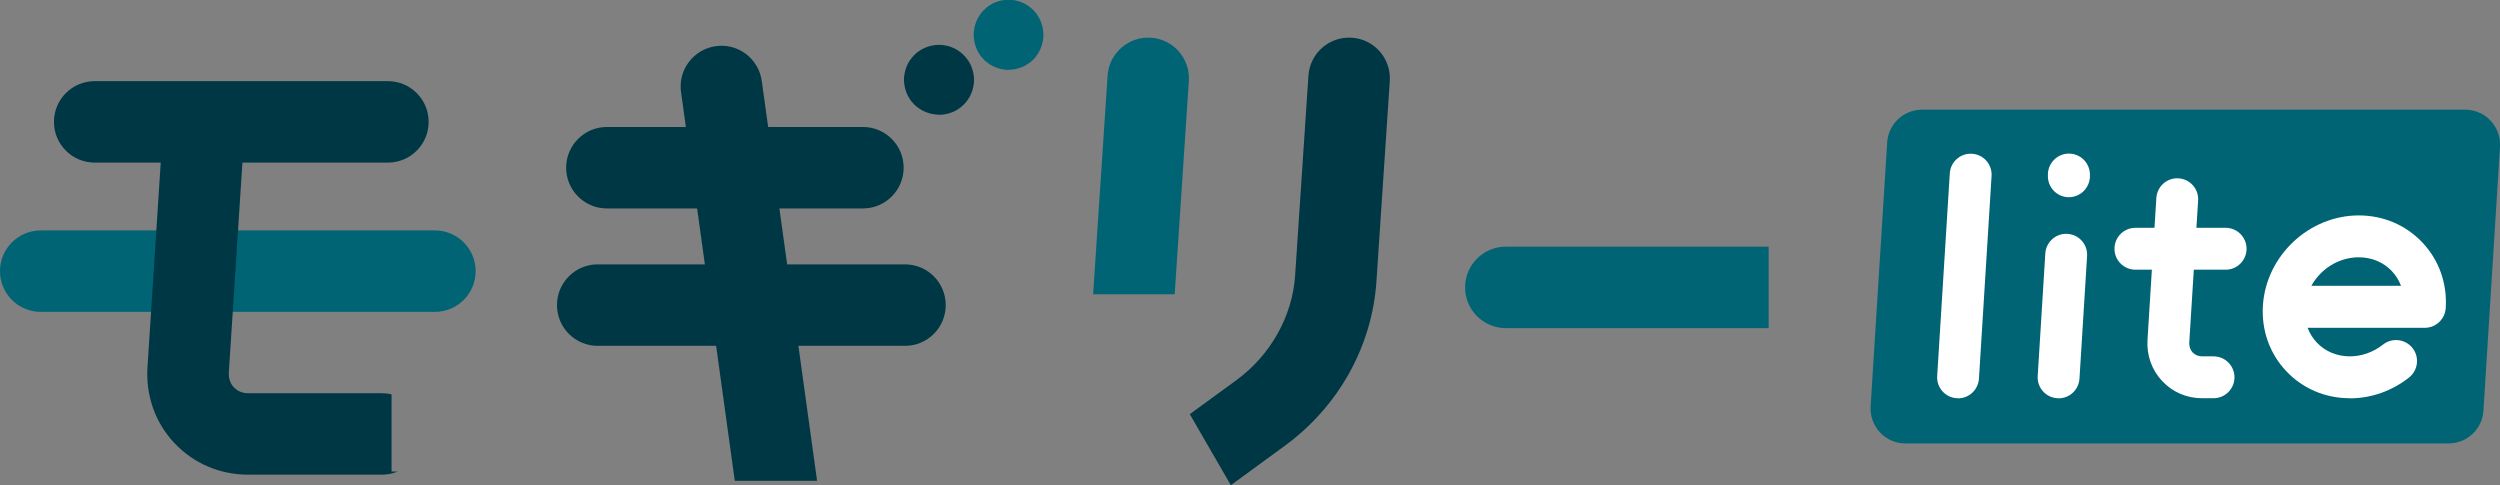 <?xml version="1.0" encoding="UTF-8"?><svg id="_レイヤー_2" xmlns="http://www.w3.org/2000/svg" viewBox="0 0 240 46.58"><rect x="0" y="0" width="240" height="46.58" fill="#808080" stroke="none"/><defs><style>.cls-1{fill:#fff;}.cls-2{fill:#003745;}.cls-3{fill:#006475;}</style></defs><g id="_レイヤー_1-2"><path class="cls-2" d="M37.24,15.61H9.09c-2.16,0-3.91-1.75-3.91-3.91s1.75-3.91,3.91-3.91h28.15c2.16,0,3.91,1.75,3.91,3.91s-1.75,3.91-3.91,3.91Z"/><path class="cls-3" d="M41.76,29.94H3.91c-2.16,0-3.91-1.75-3.91-3.91s1.75-3.91,3.91-3.91h37.84c2.16,0,3.91,1.75,3.91,3.91s-1.75,3.91-3.91,3.91Z"/><path class="cls-2" d="M90.15,11.01c-.11,0-.22,0-.33-.02-.11-.01-.22-.03-.33-.05-.11-.02-.21-.05-.32-.08-.11-.03-.21-.07-.31-.11-.1-.04-.2-.09-.3-.14-.1-.05-.19-.11-.28-.17-.09-.06-.18-.13-.27-.19-.08-.07-.17-.15-.24-.22-.08-.08-.15-.16-.22-.24-.07-.08-.14-.17-.2-.27-.06-.09-.12-.19-.17-.28-.05-.1-.1-.19-.14-.3-.04-.1-.08-.21-.11-.31-.03-.1-.06-.21-.08-.32-.02-.11-.04-.22-.05-.33s-.02-.22-.02-.33,0-.22.02-.33c.01-.11.03-.22.05-.32.02-.11.05-.21.08-.32.03-.1.07-.21.11-.31.04-.1.09-.2.14-.3.05-.1.11-.19.17-.28.06-.09.13-.18.2-.26.07-.08.14-.17.22-.25.08-.08.16-.15.24-.22.08-.07.17-.13.27-.19.09-.06.19-.12.28-.17.1-.05.2-.1.3-.14.1-.04.2-.08.31-.11.11-.03.21-.06.32-.08.11-.02.22-.04.33-.05.99-.1,2,.26,2.7.97.08.08.15.16.22.25.07.08.13.17.2.26.06.09.12.19.17.28.05.1.1.2.14.3.04.1.08.21.11.31.03.11.06.21.08.32.02.11.04.22.05.32.01.11.02.22.02.33s0,.22-.02.33-.03.22-.05.33c-.02.11-.05.21-.08.32-.03.11-.07.21-.11.31-.04.1-.09.2-.14.3-.05.1-.11.19-.17.28-.06.09-.13.18-.2.27-.07.08-.14.17-.22.24-.62.63-1.49.98-2.37.98Z"/><path class="cls-3" d="M96.82,6.71c-.11,0-.22,0-.33-.02s-.22-.03-.33-.05c-.11-.02-.21-.05-.32-.08-.11-.03-.21-.07-.31-.11-.1-.04-.2-.09-.29-.14-.1-.05-.19-.11-.28-.17-.09-.06-.18-.13-.27-.2-.08-.07-.17-.14-.24-.22-.08-.08-.15-.16-.22-.24-.07-.08-.13-.17-.19-.27-.06-.09-.12-.19-.17-.28-.05-.1-.1-.2-.14-.3-.04-.1-.08-.2-.11-.31-.03-.11-.06-.21-.08-.32-.02-.11-.04-.22-.05-.33-.01-.11-.02-.22-.02-.33s0-.22.02-.33c.01-.11.03-.22.05-.33.02-.11.05-.21.08-.32.03-.11.07-.21.11-.31.04-.1.09-.2.14-.3.05-.1.11-.19.17-.28.06-.09.13-.18.19-.27.07-.09.15-.17.22-.24.08-.08.16-.15.24-.22.08-.07.17-.14.27-.2.09-.06.19-.12.28-.17.1-.05.19-.1.29-.14.1-.04.21-.08.31-.11.1-.03.21-.06.32-.08.11-.02.22-.04.33-.05.99-.1,2,.26,2.7.97.08.08.15.16.22.24.07.08.13.17.19.27.06.09.12.19.17.28.05.1.1.2.14.3.04.1.08.2.11.31.03.11.06.21.08.32.02.11.04.22.05.33.01.11.02.22.02.33s0,.22-.02.33c-.01.11-.03.22-.05.33-.02.11-.05.21-.08.32-.03.11-.07.21-.11.31-.04.1-.09.2-.14.3-.05.1-.11.19-.17.28-.06.09-.13.18-.19.27-.07.08-.15.17-.22.24-.62.62-1.49.98-2.37.98Z"/><path class="cls-2" d="M82.84,20.01h-24.58c-2.16,0-3.91-1.75-3.91-3.91s1.75-3.91,3.91-3.91h24.58c2.16,0,3.91,1.75,3.91,3.91s-1.75,3.91-3.91,3.91Z"/><path class="cls-2" d="M86.88,33.2h-29.5c-2.16,0-3.91-1.75-3.91-3.91s1.75-3.91,3.91-3.91h29.5c2.16,0,3.91,1.75,3.91,3.91s-1.75,3.91-3.91,3.91Z"/><path class="cls-3" d="M169.79,23.68h-25.23c-2.16,0-3.91,1.75-3.91,3.91s1.75,3.91,3.91,3.91h25.23v-7.82Z"/><path class="cls-2" d="M78.43,46.17c0-.07,0-.14-.02-.22l-5.28-38.18c-.3-2.14-2.27-3.64-4.41-3.34-2.14.3-3.64,2.27-3.34,4.41l5.16,37.32h7.89Z"/><path class="cls-2" d="M37.59,45.28v-7.42c-.29-.07-.6-.11-.91-.11h-12.84c-.71,0-1.15-.31-1.39-.57-.25-.26-.53-.73-.48-1.46l1.53-23.61c.14-2.16-1.5-4.02-3.65-4.16-2.15-.14-4.02,1.5-4.16,3.65l-1.53,23.61c-.18,2.75.73,5.35,2.57,7.31,1.84,1.96,4.36,3.05,7.11,3.05h12.84c.53,0,1.03-.11,1.49-.3h-.58Z"/><path class="cls-3" d="M112.77,28.25l1.36-20.47c.14-2.16-1.49-4.02-3.64-4.16-2.16-.14-4.02,1.49-4.16,3.64l-1.39,20.99h7.84Z"/><path class="cls-2" d="M129.77,3.62c-2.16-.14-4.02,1.49-4.16,3.64l-1.28,19.21c-.26,3.88-2.36,7.63-5.63,10.02l-4.48,3.27,3.94,6.82,5.16-3.77c5.19-3.79,8.4-9.56,8.82-15.82l1.28-19.21c.14-2.16-1.49-4.02-3.64-4.16Z"/><polygon class="cls-3" points="235.06 39.21 182.91 39.21 184.5 13.88 236.65 13.88 235.06 39.21"/><path class="cls-3" d="M235.06,42.57h-52.14c-.93,0-1.81-.38-2.44-1.06-.63-.67-.96-1.58-.9-2.51l1.59-25.33c.11-1.77,1.58-3.14,3.35-3.14h52.14c.93,0,1.81.38,2.44,1.06.63.67.96,1.58.9,2.51l-1.59,25.33c-.11,1.77-1.58,3.14-3.35,3.14ZM186.48,35.86h45.42l1.17-18.63h-45.42l-1.17,18.63Z"/><path class="cls-1" d="M187.98,38.23s-.08,0-.13,0c-1.11-.07-1.95-1.02-1.88-2.13l1.21-19.46c.07-1.11,1.03-1.95,2.13-1.88,1.11.07,1.95,1.02,1.88,2.13l-1.21,19.46c-.07,1.07-.95,1.89-2.01,1.89Z"/><path class="cls-1" d="M197.63,38.23s-.08,0-.13,0c-1.11-.07-1.95-1.02-1.88-2.13l.73-11.77c.07-1.11,1.03-1.95,2.13-1.88,1.11.07,1.95,1.02,1.88,2.13l-.73,11.77c-.07,1.07-.95,1.89-2.01,1.89Z"/><path class="cls-1" d="M198.61,18.93s-.08,0-.12,0c-1.11-.07-1.95-1.02-1.89-2.13v-.16c.08-1.11,1.03-1.96,2.14-1.89,1.11.07,1.95,1.02,1.89,2.13v.16c-.08,1.07-.96,1.89-2.02,1.89Z"/><path class="cls-1" d="M212.51,38.23h-1.09c-1.49,0-2.85-.58-3.85-1.65-1-1.06-1.5-2.47-1.41-3.95l.85-13.63c.07-1.11,1.03-1.95,2.13-1.88,1.11.07,1.95,1.02,1.88,2.13l-.85,13.63c-.02.37.09.7.32.95.23.24.55.38.92.38h1.09c1.11,0,2.01.9,2.01,2.01s-.9,2.01-2.01,2.01Z"/><path class="cls-1" d="M213.66,25.89h-8.66c-1.11,0-2.01-.9-2.01-2.01s.9-2.01,2.01-2.01h8.66c1.11,0,2.01.9,2.01,2.01s-.9,2.01-2.01,2.01Z"/><path class="cls-1" d="M225.59,38.23c-2.37,0-4.54-.93-6.12-2.61-1.59-1.69-2.38-3.92-2.23-6.29.3-4.77,4.42-8.65,9.2-8.65,2.37,0,4.54.93,6.12,2.61,1.59,1.69,2.38,3.92,2.23,6.29-.07,1.06-.95,1.89-2.01,1.89h-11.25c.2.52.49.99.87,1.4.81.87,1.95,1.34,3.19,1.34,1.13,0,2.25-.4,3.18-1.13.87-.69,2.14-.54,2.83.33.69.87.54,2.14-.33,2.83-1.63,1.29-3.64,2-5.67,2ZM221.88,27.44h8.62c-.2-.52-.49-.99-.87-1.4-.81-.87-1.95-1.34-3.19-1.34-1.92,0-3.66,1.12-4.55,2.74Z"/></g></svg>